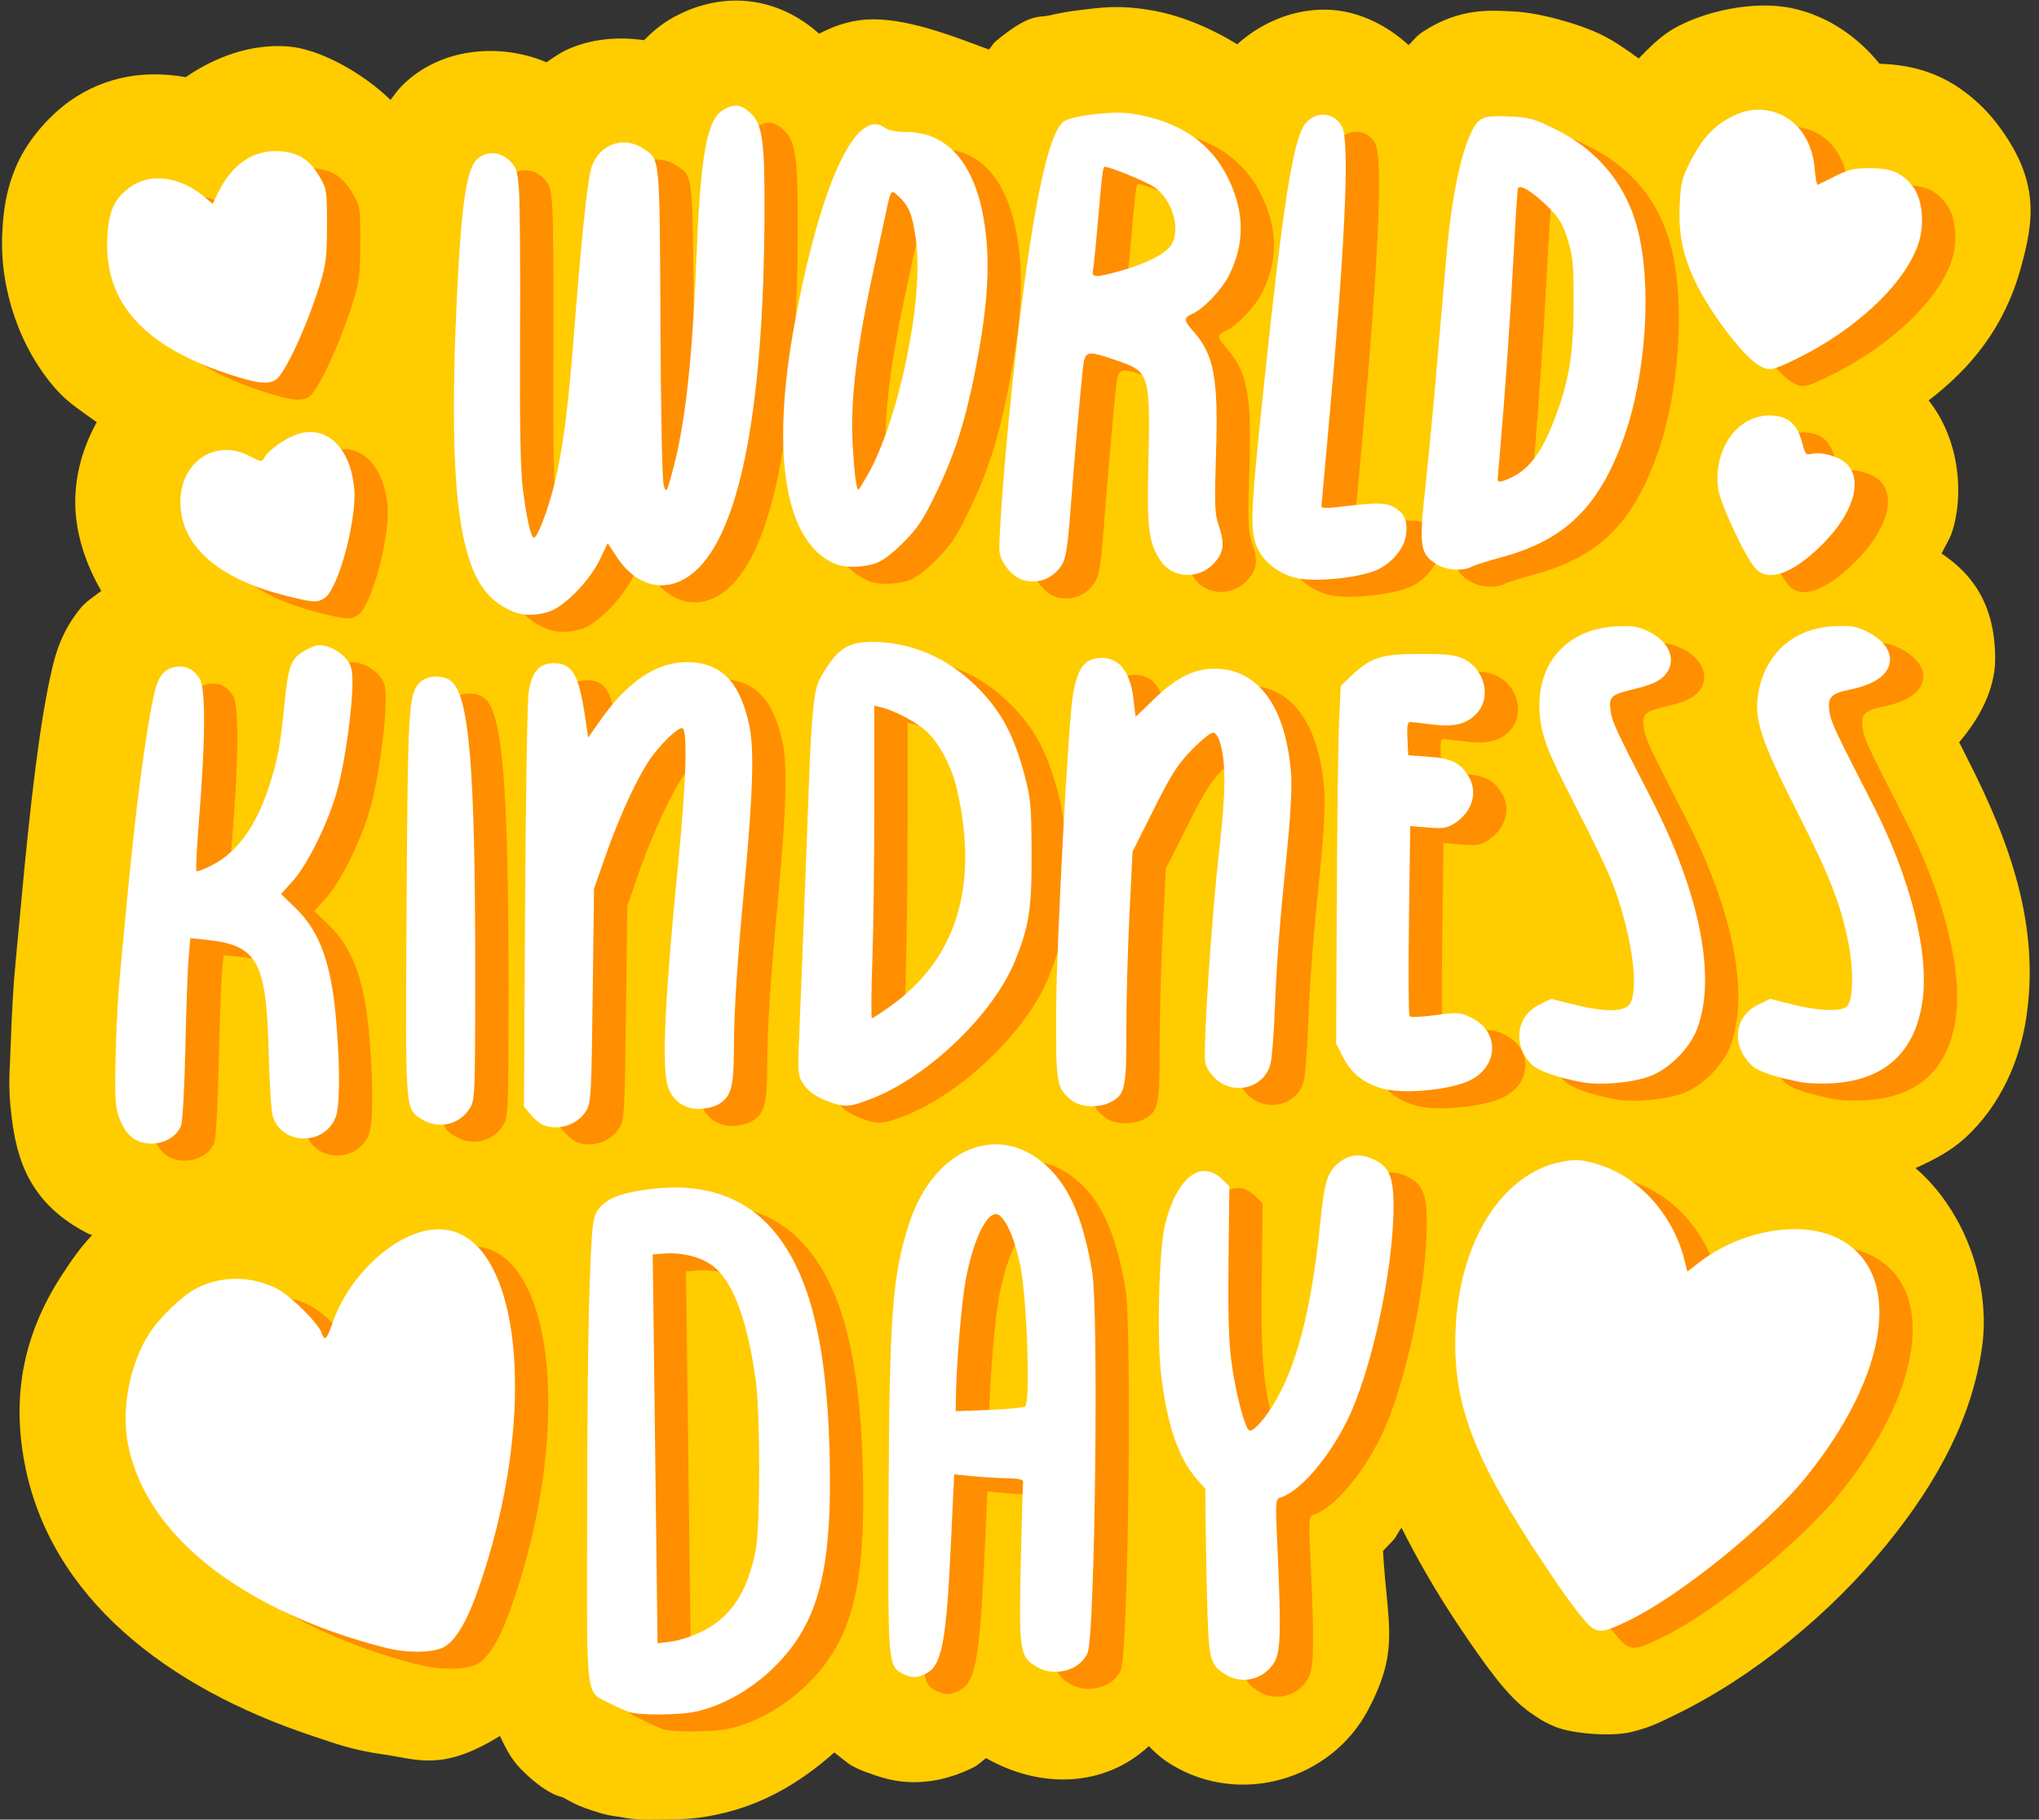 <?xml version="1.0" encoding="UTF-8"?><svg xmlns="http://www.w3.org/2000/svg" xmlns:xlink="http://www.w3.org/1999/xlink" height="439.7" preserveAspectRatio="xMidYMid meet" version="1.0" viewBox="10.6 36.2 492.6 439.7" width="492.6" zoomAndPan="magnify"><rect x="10.6" y="36.2" width="492.6" height="439.7" fill="#333333" stroke="none"/><g><g><g id="change1_1"><path d="M202.284,32.663c-7.831,0.04-14.117,2.973-17.686,5.08c-2.822,1.667-4.96,3.621-6.955,5.612 c-6.848-1.004-13.945-0.418-20.203,2.303c-2.201,0.957-4.158,2.299-6.097,3.654c-12.457-5.301-28.628-4.006-38.86,6.223h-0.006 c-1.42,1.421-2.136,2.615-3.197,3.92c-7.427-7.238-19.085-13.805-27.748-14.432h-0.008c-9.847-0.71-19.43,2.779-27.467,8.297 c-10.315-1.847-21.34-0.549-31.19,6.408c-4.978,3.516-11.054,9.856-14.261,17.058c-3.208,7.203-3.803,13.607-4.023,19.141 c-0.585,14.633,4.708,30.645,14.771,41.841c3.161,3.517,7.042,5.909,10.727,8.608c-3.656,6.545-5.752,13.904-5.802,21.244 c-0.058,8.541,2.777,16.944,7.019,24.258c-1.998,1.538-4.21,2.937-5.662,4.738c-4.741,5.881-6.475,11.444-7.543,15.982 c-3.34,14.195-5.91,36.238-8.475,64.207c-0.43,4.689-1.085,11.667-1.439,15.324c-0.633,6.539-1.047,14.505-1.285,21.925 c-0.238,7.422-0.858,10.996,0.237,19.754c1.421,11.373,4.777,23.386,20.81,31.499c0.294,0.148,0.605,0.131,0.9,0.273 c-2.969,3.149-5.43,6.543-8.474,11.287c-10.003,15.59-13.198,31.895-9.773,50.117c6.844,36.419,38.511,60.644,77.398,73.61 c6.515,2.173,10.817,3.844,19.236,5.051h0.015c0.324,0.048,0.649,0.089,0.975,0.125c8.7,1.402,15.471,4.286,30.568-5.086 c1.431,3.018,2.898,6.11,5.604,8.873c6.946,7.094,11.211,7.617,11.184,7.603v-0.008c3.078,1.564,3.454,2.24,9.986,4.237 c0.034,0.011,0.019,0.012,0.053,0.023c1.702,0.517,3.45,0.874,5.219,1.062c5.248,1.04,7.842,0.776,11.346,0.755 c4.638-0.031,8.395,0.044,14.822-1.278c12.633-2.598,22.844-8.733,31.957-16.816c1.923,1.556,4.004,3.194,4.687,3.565 c1.619,0.88,3.319,1.599,5.078,2.148c3.229,1.216,6.963,2.269,11.487,2.303c7.179,0.055,13.121-2.372,16.527-4.133 c1.056-0.545,2.082-1.606,3.153-2.355c14.817,8.45,32.041,7.799,43.871-3.247c1.785,1.938,3.833,3.617,6.082,4.99 c0.001,0,0.008-0.001,0.009,0c18.607,11.342,43.062,4.071,53.01-14.712c8.725-16.477,5.142-23.043,4.032-42.888 c0.865-0.997,1.919-1.942,2.788-2.945c0.854-0.986,1.39-2.304,2.202-3.33c4.237,8.392,9.149,17.053,15.419,26.433 c3.791,5.672,6.857,10.062,9.826,13.85c1.484,1.893,2.903,3.629,4.871,5.625c1.239,1.255,2.92,2.834,5.521,4.576l0.015,0.016 c1.841,1.31,3.831,2.395,5.928,3.232c4.487,1.792,15.072,2.713,20.581,1.314c5.508-1.399,7.921-2.81,11.116-4.34 c21.486-10.284,42.509-27.709,57.58-46.24c13.764-16.922,23.066-34.348,25.704-53.392c2.232-16.12-4.026-35.995-17.961-48.08 c4.712-2.108,9.373-4.48,13.348-8.105c9.545-8.702,14.742-20.846,16.49-32.305c3.741-24.529-4.057-47.01-16.07-70.453 c-1.138-2.222-1.087-2.18-2.008-3.984c5.181-6.013,9.715-14.016,9.715-22.465c0-15.41-6.81-23.299-14.453-28.427 c0.973-2.079,2.227-3.849,2.958-6.199c2.92-9.378,2.173-24.183-6.437-35.086c11.176-8.593,20.255-19.352,24.767-35.471 c3.7-13.214,5.28-23.918-6.422-39.264v-0.008c-3.243-4.252-8.971-9.73-15.901-12.755c-5.943-2.594-11.205-3.142-15.694-3.307 c-5.882-7.231-13.868-12.888-23.577-14.971h-0.008c-10.357-2.22-24.006,0.875-32.109,5.625c-3.543,2.076-6.384,5.035-9.243,7.927 c-3.19-2.323-6.416-4.607-9.943-6.349c-6.425-3.175-17.357-6.058-23.785-6.332H412.1c-5.739-0.244-14.242-1.218-24.433,5.461 c-1.995,1.307-2.522,2.384-3.891,3.604c-5.776-5.323-13.168-8.967-20.757-9.479c-9.272-0.625-18.569,3.048-25.424,9.264 c-7.449-4.527-15.562-7.946-23.791-9.271c-8.284-1.334-12.77-0.642-18.277,0.008c-2.755,0.325-5.411,0.733-8.432,1.461 c-3.022,0.728-5.143-0.822-14.438,6.849c-1.124,0.927-1.168,1.519-2.06,2.377c-10.368-3.926-22.954-8.781-33.196-8.082 c-4.984,0.396-9.01,1.961-12.535,3.816c-3.568-3.17-9.992-7.813-19.135-8.769C204.553,32.712,203.403,32.658,202.284,32.663 L202.284,32.663z" fill="#FC0" transform="matrix(.896 0 0 .896 7.023 7.07)"/></g><g id="change2_1"><path d="M182.846,498.882c-0.99-0.302-3.449-1.389-5.466-2.413c-6.627-3.365-6.184,0.193-6.106-48.986 c0.067-42.274,0.391-62.361,1.222-75.895c0.346-5.654,0.677-7.002,2.138-8.738c2.311-2.747,5.815-4.037,13.747-5.064 c13.308-1.724,24.261,1.648,31.906,9.821c10.355,11.068,15.448,29.803,16.321,60.022c0.939,32.563-2.713,47.048-14.899,59.089 c-6.108,6.036-14.142,10.552-21.445,12.054c-4.291,0.882-14.681,0.948-17.419,0.108V498.882z M202.054,477.199 c7.992-3.877,12.535-10.754,14.707-22.269c1.207-6.395,1.215-36.556,0-45.346c-2.143-15.668-5.771-25.876-10.819-30.436 c-3.122-2.821-8.517-4.365-13.894-3.978l-3.096,0.226l0.053,3.958c0.045,2.178,0.324,25.776,0.655,52.442l0.602,48.482 l3.664-0.459c2.015-0.252,5.667-1.431,8.115-2.618L202.054,477.199z M343.576,488.791c-4.251-2.591-4.636-3.87-5.042-16.742 c-0.203-6.446-0.419-16.605-0.473-22.575l-0.103-10.856l-2.341-2.666c-4.888-5.569-7.896-14.35-9.558-27.89 c-1.201-9.774-0.596-34.005,1.011-40.585c3.131-12.815,9.757-18.009,15.567-12.201l1.799,1.799l-0.225,19.957 c-0.167,14.818,0.049,21.996,0.854,27.875c1.062,7.793,3.522,17.223,4.68,17.939c0.879,0.543,3.512-2.16,6.205-6.371 c6.466-10.107,10.612-25.93,13.001-49.613c1.125-11.15,1.935-13.762,5.016-16.186c2.884-2.268,5.603-2.559,9.174-0.979 c4.338,1.918,5.561,4.699,5.561,12.634c0,17.333-5.983,44.871-12.637,58.161c-5.042,10.073-12.627,18.826-17.71,20.44 c-1.538,0.487-1.542,0.552-0.923,14.261c0.951,21.053,0.819,27.034-0.655,29.819C354.226,489.833,348.141,491.575,343.576,488.791 L343.576,488.791z M256.142,488.377c-3.697-2.008-3.785-3.128-3.596-46.045c0.225-50.989,0.991-61.292,5.613-75.409 c6.782-20.715,24.971-27.669,37.93-14.501c5.62,5.71,9.019,13.986,11.36,27.65c1.789,10.444,0.758,97.88-1.212,102.733 c-1.948,4.8-9.01,6.726-13.848,3.776c-4.481-2.733-4.71-4.254-4.193-27.877c0.251-11.582,0.541-21.461,0.639-21.954 c0.125-0.63-1.148-0.92-4.302-0.98c-2.463-0.045-6.688-0.302-9.386-0.569l-4.906-0.483l-0.874,18.563 c-1.258,26.735-2.439,32.953-6.679,35.145C260.168,489.729,258.611,489.718,256.142,488.377L256.142,488.377z M289.362,416.426 c1.483-0.916,0.492-29.668-1.316-38.198c-1.417-6.676-3.431-11.546-5.479-13.247c-2.818-2.337-6.832,5.051-9.125,16.791 c-1.216,6.229-2.669,23.684-2.757,33.125l-0.045,2.797l8.88-0.342c4.883-0.189,9.304-0.605,9.823-0.926H289.362z M120.226,482.168 c-2.573-0.369-9.005-2.111-14.293-3.876c-33.174-11.061-54.358-29.874-58.508-51.956c-1.771-9.424,0.584-21.487,5.774-29.574 c2.831-4.412,8.969-10.294,12.76-12.228c6.758-3.447,14.752-3.396,21.732,0.138c3.612,1.832,11.202,9.369,12.016,11.934 c0.744,2.342,1.416,1.723,2.913-2.683c4.345-12.783,16.639-24.218,27.122-25.225c23.599-2.267,29.612,48.948,11.583,98.648 c-2.635,7.262-5.478,11.967-8.308,13.747c-2.287,1.438-7.291,1.858-12.79,1.072V482.168z M442.95,476.524 c-1.801-0.72-5.942-6.001-13.11-16.726c-19.91-29.786-25.435-44.506-24.366-64.916c1.221-23.323,12.643-41.234,28.317-44.404 c3.856-0.78,5.032-0.73,9.198,0.4c11.421,3.092,21.057,13.498,24.182,26.113l0.752,3.038l3.397-2.608 c11.212-8.609,27.457-11.345,37.343-6.29c17.633,9.018,13.815,36.585-8.941,64.565c-10.673,13.122-34.03,31.951-47.831,38.557 c-5.628,2.695-7.005,3.045-8.941,2.271V476.524z M49.709,344.598c-2.762-1.398-4.914-5.217-5.476-9.716 c-0.559-4.471,0.086-24.595,1.135-35.43c0.364-3.76,1.018-10.724,1.454-15.474c2.509-27.369,5.495-50.327,7.841-60.298 c0.966-4.106,2.619-6.156,5.38-6.674c2.891-0.542,4.994,0.423,6.739,3.087c1.636,2.5,1.613,15.993-0.062,36.839 c-0.651,8.087-1.005,14.88-0.787,15.098c0.216,0.216,2.172-0.534,4.343-1.671c6.756-3.538,11.799-10.565,15.278-21.292 c2.261-6.968,2.974-10.79,4.088-21.89c1.125-11.21,1.801-12.802,6.41-15.091c2.317-1.152,3.134-1.23,5.479-0.527 c1.516,0.454,3.589,1.816,4.608,3.027c1.554,1.847,1.853,2.92,1.853,6.667c0,6.924-1.959,20.983-3.976,28.534 c-2.331,8.727-7.971,20.341-12.088,24.887l-3.199,3.534l3.788,3.641c6.74,6.475,9.848,15.147,11.142,31.082 c1.038,12.779,0.937,22.791-0.256,25.652c-3.195,7.647-14.491,7.335-16.903-0.466c-0.396-1.274-0.877-8.794-1.073-16.712 c-0.629-25.284-2.913-29.408-17.105-30.88l-4.042-0.419l-0.461,5.214c-0.252,2.867-0.644,13.797-0.869,24.288 c-0.225,10.594-0.747,19.962-1.17,21.072c-1.601,4.199-7.638,6.16-12.067,3.919L49.709,344.598z M159.395,340.502 c-0.824-0.333-2.321-1.583-3.326-2.779l-1.828-2.172l0.302-53.498c0.166-29.425,0.595-55.604,0.954-58.178 c0.766-5.488,2.846-7.917,6.78-7.917c4.957,0,6.732,2.989,8.406,14.163l0.882,5.885l3.383-4.806 c7.194-10.217,14.976-15.466,23.016-15.526c9.276-0.067,14.488,5.144,17.034,17.037c1.341,6.262,1.004,18.176-1.174,41.549 c-2.148,23.045-2.944,35.291-2.97,45.693c-0.045,10.402-0.737,12.938-4.195,14.98c-1.143,0.676-3.542,1.229-5.331,1.229 c-4.032,0-7.302-2.477-8.376-6.344c-1.581-5.69-0.715-23.631,2.905-60.236c2.053-20.757,2.532-34.73,1.234-36.024 c-0.724-0.723-4.876,2.98-8.11,7.233c-3.572,4.698-8.772,15.748-12.703,26.992l-3.146,8.997l-0.359,28.791 c-0.338,26.943-0.45,28.94-1.768,31.119C168.722,340.458,163.515,342.169,159.395,340.502L159.395,340.502z M126.84,339.021 c-4.716-2.875-4.59-1.154-4.245-57.842c0.324-53.563,0.514-56.764,3.518-59.96c1.84-1.96,5.914-2.245,8.29-0.582 c5.041,3.53,6.696,22.849,6.692,78.095c0,33.356-0.062,35.012-1.407,37.214C136.984,340.382,131.303,341.742,126.84,339.021 L126.84,339.021z M235.417,333.8c-2.662-1.082-4.491-2.412-5.66-4.117c-1.685-2.457-1.718-2.78-1.305-12.956 c0.775-19.121,1.873-47.643,2.607-67.724c0.727-19.895,1.377-26.047,3.067-29.023c4.421-7.792,7.283-9.786,14.012-9.769 c10.554,0.045,20.314,4.239,28.3,12.213c6.414,6.404,9.833,12.721,12.718,23.498c1.734,6.477,1.907,8.344,1.96,21.141 c0.063,15.103-0.646,19.737-4.451,29.139c-5.801,14.327-23.19,31.091-38.531,37.144 C241.881,335.813,240.493,335.862,235.417,333.8z M253.002,308.494c17.915-12.785,23.962-32.458,17.989-58.526 c-1.356-5.918-4.581-12.138-8.006-15.437c-2.634-2.538-8.621-5.745-12.479-6.683l-1.799-0.436v26.844 c0,14.765-0.243,33.727-0.537,42.139c-0.297,8.413-0.337,15.296-0.09,15.296c0.243,0,2.46-1.438,4.923-3.196H253.002z M302.052,333.938c-4.231-3.329-4.41-4.337-4.313-24.408c0.086-18.173,3.297-78.27,4.557-85.295c1.313-7.33,3.276-9.73,7.93-9.7 c4.683,0.045,7.633,4.058,8.41,11.482c0.246,2.385,0.499,4.336,0.558,4.336c0.057,0,2.276-2.119,4.931-4.709 c5.891-5.749,10.837-8.236,16.352-8.223c11.779,0.045,19.267,10.353,20.595,28.408c0.269,3.66-0.122,11.133-1.069,20.513 c-2.071,20.471-2.815,30.18-3.336,43.548c-0.248,6.334-0.758,12.706-1.135,14.162c-1.644,6.339-9.586,8.581-14.648,4.136 c-1.501-1.317-2.69-3.138-2.94-4.498c-0.649-3.547,1.618-38.38,3.678-56.506c1.877-16.511,1.953-24.167,0.297-29.812 c-0.48-1.638-1.236-2.699-1.923-2.699c-0.622,0-3.174,2.084-5.672,4.632c-3.794,3.869-5.484,6.512-10.267,16.058l-5.726,11.426 l-0.849,17.232c-0.467,9.477-0.837,23.499-0.822,31.161c0.044,15.363-0.374,17.173-4.231,19.169 c-3.099,1.602-8.07,1.405-10.378-0.41L302.052,333.938z M385.824,330.707c-5.077-1.383-8.535-4.143-10.796-8.619l-1.8-3.562 l0.176-38.508c0.099-21.179,0.374-42.881,0.619-48.225l0.446-9.717l2.936-2.8c5.117-4.88,8.17-5.841,18.498-5.816 c7.332,0,9.512,0.274,11.782,1.382c5.649,2.761,7.456,10.38,3.472,14.644c-2.732,2.925-6.141,3.761-12.165,2.984 c-2.688-0.346-5.307-0.641-5.821-0.654c-0.691,0-0.879,1.149-0.72,4.475l0.216,4.499l5.474,0.387 c6.106,0.432,8.555,1.625,10.752,5.228c2.656,4.357,1.06,9.721-3.804,12.791c-1.977,1.247-3.098,1.417-7.119,1.076l-4.772-0.405 l-0.333,25.37c-0.184,13.953-0.112,25.625,0.157,25.937c0.27,0.315,3.409,0.18,6.978-0.297c6.121-0.816,6.666-0.776,9.667,0.676 c7.545,3.652,7.473,12.879-0.13,16.801c-5.175,2.671-17.903,3.931-23.712,2.348L385.824,330.707z M439.685,328.989 c-6.174-1.119-11.737-3.013-13.466-4.585c-5.511-5.015-4.599-13.258,1.812-16.362l3.205-1.552l6.059,1.52 c8.264,2.072,13.58,2.044,15.068-0.081c2.411-3.444,0.981-16.128-3.253-28.862c-1.955-5.879-3.858-9.926-14.52-30.869 c-5.103-10.024-6.593-14.815-6.558-21.085c0.066-12.052,8.094-20.333,20.425-21.074c4.563-0.275,5.956-0.068,8.899,1.315 c6.059,2.848,7.98,8.376,4.22,12.136c-1.396,1.395-3.582,2.368-7.377,3.282c-6.884,1.657-7.434,2.108-7.008,5.752 c0.364,3.099,1.034,4.558,11.095,24.141c13.007,25.315,17.504,47.923,12.302,61.831c-2.018,5.392-7.564,10.94-12.896,12.898 c-4.699,1.727-13.143,2.473-18.007,1.592V328.989z M498.83,328.989c-6.928-1.281-11.76-2.891-13.469-4.486 c-5.706-5.33-4.89-13.284,1.691-16.471l3.205-1.551l6.06,1.519c7.397,1.855,13.45,2.004,14.811,0.365 c1.485-1.791,1.646-9.392,0.346-16.334c-1.992-10.636-5.059-18.543-14.017-36.153c-9.39-18.459-11.478-24.642-10.516-31.138 c1.649-11.137,9.441-18.235,20.591-18.755c4.756-0.221,5.94,0,9.16,1.619c3.543,1.795,5.892,4.663,5.892,7.195 c0,3.984-3.732,6.819-10.922,8.304c-4.99,1.03-5.941,2.042-5.437,5.794c0.386,2.882,1.311,4.867,11.773,25.281 c10.162,19.829,15.256,40.264,13.276,53.254c-2.062,13.513-10.146,20.883-23.914,21.802c-2.909,0.193-6.747,0.086-8.528-0.248 L498.83,328.989z M150.123,201.513c-6.208-3.097-9.543-8.184-11.895-18.139c-2.909-12.321-3.589-32.525-2.161-64.235 c1.173-26.073,2.573-36.115,5.432-38.974c2.448-2.447,6.299-2.303,8.937,0.333c1.803,1.802,2.078,2.706,2.477,8.097 c0.247,3.338,0.373,21.13,0.279,39.539c-0.117,23.206,0.103,35.651,0.721,40.584c1.007,8.051,2.212,13.4,3.018,13.4 c0.923,0,3.661-7.101,5.391-13.977c2.37-9.422,3.791-20.235,5.426-41.274c1.779-22.883,3.376-38.729,4.372-43.371 c1.521-7.093,8.593-10.166,14.399-6.258c4.445,2.992,4.319,1.675,4.526,47.131c0.113,25.14,0.472,42.407,0.906,43.714 c0.685,2.061,0.79,1.89,2.315-3.761c3.525-13.06,5.334-29.46,6.573-59.58c1.081-26.282,2.804-35.436,7.153-38.006 c2.908-1.717,4.728-1.527,7.242,0.757c3.345,3.038,3.974,7.646,3.863,28.251c-0.274,50.503-6.291,82.745-17.615,94.372 c-7.176,7.37-16.245,6.235-22.189-2.775l-2.474-3.751l-2.146,4.482c-2.765,5.776-9.736,12.842-13.862,14.051 c-4.168,1.222-7.378,1.038-10.686-0.612L150.123,201.513z M89.291,197.56c-17.919-4.629-27.769-13.578-27.691-25.158 c0.072-10.809,9.415-17.053,18.519-12.378c3.337,1.713,3.463,1.725,4.177,0.391c1.092-2.039,6.25-5.547,9.409-6.398 c7.658-2.062,13.772,4.059,14.768,14.785c0.768,8.268-4.226,26.938-7.891,29.505C98.55,199.731,97.399,199.655,89.291,197.56z M288.894,193.548c-2.841-0.8-5.796-4.226-6.394-7.411c-0.491-2.616,1.699-30.284,4.05-51.164 c4.554-40.458,8.792-61.456,13.123-65.032c2.007-1.656,13.513-3.014,18.598-2.195c13.011,2.095,21.582,8.067,26.267,18.299 c4.023,8.788,3.948,17.11-0.23,25.367c-1.995,3.942-6.777,8.931-9.949,10.375c-2.322,1.058-2.266,1.665,0.432,4.738 c5.547,6.318,6.7,12.573,6.052,32.86c-0.432,13.565-0.341,16.368,0.634,19.133c1.787,5.077,1.508,7.56-1.179,10.492 c-4.014,4.38-10.969,4.144-14.266-0.485c-3.101-4.354-3.795-8.759-3.507-22.242c0.632-29.634,0.879-28.809-9.691-32.39 c-6.866-2.326-7.359-2.157-7.903,2.698c-0.68,6.084-2.371,25.479-3.385,38.868c-0.667,8.796-1.206,12.222-2.177,13.817 c-2.294,3.773-6.36,5.43-10.475,4.271H288.894z M315.184,110.121c6.746-1.869,11.987-4.533,13.518-6.87 c2.779-4.241,0.373-12.461-4.613-15.757c-2.318-1.532-11.823-5.425-13.247-5.425c-0.517,0-0.733,1.797-2.035,16.915 c-0.446,5.147-0.955,10.086-1.136,10.976c-0.419,2.058,0.589,2.078,7.513,0.158V110.121z M362.432,192.962 c-5.509-1.341-9.797-5.181-11.125-9.966c-1.236-4.446-0.891-10.296,2.493-42.418c5.09-48.311,7.825-65.691,11.014-69.98 c2.741-3.688,7.975-3.334,10.003,0.674c2.176,4.303,0.816,32.988-4.077,86.013c-0.804,8.71-1.463,16.12-1.466,16.467 c0,0.346,1.697,0.423,3.774,0.171c10.796-1.32,13.211-1.345,15.501-0.162c3.024,1.563,3.991,3.588,3.556,7.444 c-0.39,3.474-3.361,7.27-7.302,9.332C380.378,192.855,367.653,194.234,362.432,192.962L362.432,192.962z M486.36,190.466 c-2.831-3.056-9.697-17.75-10.161-21.75c-1.306-11.261,6-20.552,15.337-19.5c3.977,0.45,6.193,2.679,7.392,7.443 c0.732,2.905,0.999,3.207,2.498,2.831c2.593-0.651,7.515,0.742,9.446,2.673c4.557,4.558,1.734,13.63-6.878,22.088 C496.253,191.857,489.768,194.142,486.36,190.466L486.36,190.466z M400.357,189.298c-4.505-2.746-4.825-4.866-3.107-20.482 c0.829-7.529,2.318-23.244,3.31-34.923c0.991-11.679,2.145-24.959,2.564-29.511c1.707-18.543,5.339-32.595,9.054-35.029 c1.277-0.836,3.168-1.046,7.699-0.854c5.387,0.23,6.671,0.582,12.429,3.427c11.52,5.693,19.097,14.891,22.214,26.972 c3.908,15.141,2.311,39.343-3.71,56.214c-6.691,18.748-15.895,27.706-33.237,32.347c-3.497,0.936-7.029,2.06-7.849,2.5 C407.394,191.205,402.973,190.894,400.357,189.298L400.357,189.298z M421.044,165.589c4.373-2.231,7.661-6.718,10.785-14.722 c4.174-10.691,5.409-17.979,5.436-32.089c0-10.382-0.184-12.531-1.612-17.075c-1.312-4.175-2.317-5.876-5.108-8.637 c-4.302-4.258-7.898-6.468-8.306-5.102c-0.153,0.52-0.655,8.232-1.113,17.139c-0.83,16.156-2.328,37.905-3.644,52.904 c-0.383,4.354-0.698,8.16-0.701,8.457C416.78,167.358,418.12,167.081,421.044,165.589z M238.374,189.267 c-13.636-5.462-17.738-29.128-11.204-64.647c6.985-37.972,16.648-58.916,24.458-53.009c0.861,0.652,3.07,1.066,5.755,1.08 c10.895,0.058,18.174,8.221,20.803,23.33c1.971,11.325,1.249,23.517-2.496,42.192c-2.634,13.135-5.486,21.874-10.57,32.377 c-3.295,6.807-4.84,9.096-8.766,12.989c-3.271,3.243-5.697,4.999-7.73,5.593c-3.47,1.014-7.854,1.055-10.248,0.094V189.267z M246.796,165.384c8.595-15.073,15.345-47.816,13.128-63.67c-0.95-6.787-1.846-9.033-4.653-11.654 c-2.134-1.993-2.059-2.105-3.631,5.326c-0.587,2.771-1.918,8.926-2.958,13.676c-4.741,21.647-6.481,35.963-5.817,47.865 c0.427,7.653,1.008,12.236,1.553,12.236C244.54,169.163,245.611,167.462,246.796,165.384L246.796,165.384z M74.519,137.961 c-22.754-7.472-33.323-19.23-32.64-36.314c0.302-7.551,1.848-11.024,6.314-14.179c5.439-3.842,13.419-2.722,19.988,2.805 l2.131,1.793l1.516-3.119c3.701-7.618,9.642-11.569,16.634-11.064c5.063,0.365,7.943,2.231,10.706,6.932 c1.902,3.236,1.981,3.764,1.962,13.089c0,8.402-0.274,10.545-1.901,15.835c-3.542,11.521-9.628,24.581-12.061,25.883 C84.912,140.831,82.162,140.469,74.519,137.961z M486.908,135.423c-3.931-2.397-12.263-13.279-16.34-21.341 c-3.65-7.217-5.039-13.424-4.729-21.131c0.246-6.133,0.576-7.628,2.57-11.657c2.941-5.939,5.968-9.549,9.981-11.901 c4.319-2.532,7.805-3.228,11.833-2.364c6.734,1.444,11.39,7.472,12.042,15.586c0.202,2.5,0.566,4.454,0.812,4.34 c0.248-0.112,2.388-1.178,4.758-2.366c3.579-1.793,5.165-2.156,9.349-2.141c5.885,0.045,8.691,1.251,11.618,5.089 c2.381,3.122,3.097,9.326,1.667,14.435c-3.034,10.833-16.687,23.95-33.282,31.976 C490.515,137.176,489.922,137.261,486.908,135.423L486.908,135.423z" fill="#FF8E00" transform="matrix(.896 0 0 .896 7.023 7.07)"/></g><g id="change3_1"><path d="M173.873,494.296c-0.99-0.301-3.45-1.388-5.466-2.413c-6.627-3.364-6.184,0.194-6.106-48.986 c0.067-42.274,0.391-62.36,1.222-75.894c0.346-5.655,0.677-7.003,2.138-8.739c2.311-2.746,5.815-4.037,13.747-5.064 c13.308-1.724,24.261,1.648,31.906,9.821c10.355,11.068,15.448,29.803,16.321,60.023c0.939,32.562-2.713,47.047-14.899,59.088 c-6.108,6.036-14.142,10.553-21.445,12.054c-4.291,0.882-14.681,0.949-17.419,0.108V494.296z M193.081,472.612 c7.992-3.876,12.535-10.754,14.707-22.269c1.207-6.395,1.215-36.555,0-45.346c-2.143-15.668-5.771-25.875-10.819-30.436 c-3.122-2.82-8.517-4.365-13.894-3.977l-3.097,0.225l0.054,3.96c0.045,2.177,0.324,25.775,0.655,52.44l0.602,48.483l3.663-0.46 c2.015-0.252,5.667-1.431,8.116-2.618L193.081,472.612z M334.604,484.205c-4.251-2.592-4.636-3.87-5.044-16.743 c-0.202-6.446-0.418-16.605-0.472-22.575l-0.104-10.856l-2.341-2.666c-4.888-5.569-7.896-14.35-9.559-27.89 c-1.2-9.773-0.595-34.004,1.012-40.584c3.132-12.816,9.758-18.009,15.568-12.201l1.799,1.798l-0.226,19.957 c-0.167,14.818,0.049,21.996,0.854,27.875c1.063,7.794,3.523,17.223,4.681,17.939c0.878,0.543,3.511-2.16,6.205-6.371 c6.464-10.106,10.612-25.929,13.001-49.613c1.125-11.15,1.935-13.762,5.015-16.185c2.884-2.269,5.604-2.56,9.174-0.98 c4.338,1.919,5.563,4.7,5.563,12.635c0,17.332-5.983,44.871-12.637,58.16c-5.044,10.073-12.628,18.827-17.711,20.44 c-1.536,0.487-1.541,0.552-0.921,14.263c0.95,21.052,0.819,27.034-0.655,29.819c-2.554,4.821-8.638,6.563-13.204,3.779H334.604z M247.169,483.791c-3.697-2.008-3.785-3.128-3.596-46.045c0.225-50.99,0.991-61.292,5.613-75.411 c6.782-20.715,24.971-27.669,37.931-14.501c5.619,5.71,9.018,13.986,11.359,27.65c1.789,10.445,0.759,97.88-1.21,102.733 c-1.948,4.8-9.012,6.726-13.849,3.776c-4.482-2.732-4.71-4.254-4.193-27.877c0.252-11.582,0.541-21.461,0.639-21.953 c0.125-0.631-1.148-0.921-4.301-0.981c-2.464-0.044-6.688-0.301-9.386-0.568l-4.906-0.483l-0.873,18.562 c-1.258,26.736-2.439,32.953-6.679,35.146C251.195,485.143,249.638,485.131,247.169,483.791L247.169,483.791z M280.389,411.841 c1.483-0.917,0.493-29.669-1.316-38.199c-1.416-6.676-3.43-11.546-5.479-13.246c-2.817-2.337-6.832,5.051-9.124,16.79 c-1.216,6.229-2.669,23.685-2.757,33.126l-0.045,2.796l8.88-0.341c4.884-0.19,9.305-0.605,9.824-0.926H280.389z M111.252,477.582 c-2.574-0.369-9.005-2.111-14.293-3.875c-33.174-11.062-54.358-29.874-58.508-51.957c-1.771-9.424,0.584-21.486,5.774-29.574 c2.831-4.412,8.969-10.293,12.76-12.227c6.758-3.448,14.752-3.397,21.732,0.138c3.612,1.831,11.202,9.368,12.016,11.933 c0.744,2.342,1.416,1.723,2.913-2.683c4.345-12.783,16.639-24.218,27.122-25.224c23.599-2.268,29.612,48.947,11.583,98.647 c-2.635,7.263-5.478,11.967-8.308,13.747c-2.287,1.439-7.292,1.858-12.79,1.073V477.582z M433.978,471.937 c-1.803-0.72-5.942-6.001-13.111-16.725c-19.909-29.786-25.435-44.506-24.366-64.916c1.222-23.324,12.644-41.235,28.318-44.404 c3.856-0.781,5.032-0.73,9.198,0.399c11.42,3.093,21.057,13.498,24.18,26.113l0.752,3.038l3.397-2.608 c11.213-8.609,27.457-11.345,37.343-6.29c17.633,9.018,13.815,36.586-8.941,64.565c-10.672,13.122-34.03,31.951-47.831,38.559 c-5.627,2.694-7.004,3.044-8.94,2.27V471.937z M40.736,340.011c-2.762-1.398-4.914-5.217-5.476-9.716 c-0.559-4.471,0.086-24.595,1.135-35.429c0.365-3.761,1.019-10.725,1.454-15.475c2.509-27.369,5.494-50.326,7.841-60.298 c0.966-4.105,2.619-6.156,5.38-6.674c2.891-0.543,4.994,0.423,6.739,3.087c1.636,2.5,1.613,15.993-0.062,36.839 c-0.651,8.086-1.005,14.88-0.787,15.098c0.216,0.216,2.173-0.534,4.343-1.67c6.756-3.538,11.799-10.565,15.278-21.292 c2.261-6.969,2.974-10.79,4.088-21.891c1.125-11.21,1.801-12.802,6.41-15.091c2.317-1.151,3.134-1.23,5.479-0.527 c1.516,0.454,3.589,1.816,4.608,3.027c1.554,1.847,1.853,2.92,1.853,6.667c0,6.923-1.96,20.983-3.976,28.534 c-2.331,8.727-7.971,20.34-12.088,24.887l-3.199,3.534l3.788,3.64c6.74,6.475,9.848,15.147,11.142,31.082 c1.038,12.779,0.937,22.792-0.257,25.652c-3.195,7.646-14.491,7.335-16.902-0.465c-0.396-1.275-0.877-8.795-1.074-16.713 c-0.629-25.284-2.913-29.408-17.104-30.88l-4.042-0.419l-0.461,5.215c-0.252,2.867-0.644,13.797-0.869,24.287 c-0.225,10.595-0.747,19.962-1.17,21.073c-1.601,4.198-7.638,6.159-12.067,3.918L40.736,340.011z M150.422,335.915 c-0.824-0.332-2.321-1.583-3.326-2.779l-1.828-2.172l0.302-53.498c0.166-29.424,0.594-55.604,0.954-58.177 c0.766-5.488,2.846-7.917,6.78-7.917c4.957,0,6.732,2.989,8.405,14.162l0.882,5.886l3.383-4.806 c7.194-10.217,14.976-15.467,23.016-15.526c9.276-0.067,14.488,5.145,17.033,17.037c1.341,6.262,1.005,18.176-1.173,41.549 c-2.148,23.045-2.944,35.291-2.97,45.693c-0.045,10.403-0.737,12.938-4.195,14.981c-1.143,0.675-3.542,1.228-5.331,1.228 c-4.033,0-7.302-2.477-8.377-6.344c-1.58-5.69-0.715-23.631,2.906-60.235c2.053-20.757,2.532-34.73,1.234-36.024 c-0.725-0.722-4.876,2.98-8.11,7.233c-3.572,4.698-8.772,15.748-12.704,26.991l-3.146,8.998l-0.36,28.792 c-0.337,26.943-0.45,28.939-1.768,31.118C159.749,335.872,154.542,337.583,150.422,335.915L150.422,335.915z M117.867,334.436 c-4.716-2.876-4.59-1.155-4.245-57.842c0.324-53.563,0.514-56.765,3.517-59.962c1.841-1.959,5.915-2.245,8.29-0.582 c5.041,3.53,6.696,22.85,6.692,78.096c0,33.355-0.062,35.012-1.407,37.213C128.011,335.795,122.33,337.156,117.867,334.436 L117.867,334.436z M226.443,329.213c-2.661-1.081-4.491-2.412-5.66-4.117c-1.685-2.457-1.718-2.779-1.305-12.956 c0.775-19.12,1.873-47.642,2.607-67.724c0.727-19.896,1.377-26.047,3.066-29.024c4.422-7.792,7.283-9.786,14.012-9.769 c10.554,0.045,20.314,4.239,28.3,12.213c6.414,6.404,9.832,12.722,12.717,23.498c1.734,6.477,1.908,8.344,1.961,21.14 c0.063,15.103-0.646,19.737-4.452,29.139c-5.801,14.328-23.19,31.092-38.531,37.144 C232.908,331.226,231.52,331.276,226.443,329.213z M244.028,303.907c17.916-12.785,23.962-32.457,17.99-58.526 c-1.356-5.919-4.582-12.138-8.006-15.438c-2.634-2.538-8.621-5.745-12.479-6.683l-1.799-0.437v26.845 c0,14.764-0.243,33.727-0.537,42.14c-0.297,8.413-0.337,15.295-0.09,15.295c0.243,0,2.46-1.438,4.923-3.195L244.028,303.907z M293.08,329.353c-4.232-3.329-4.41-4.338-4.314-24.409c0.086-18.172,3.298-78.27,4.557-85.294c1.314-7.33,3.276-9.73,7.931-9.701 c4.683,0.045,7.633,4.058,8.409,11.482c0.248,2.385,0.501,4.337,0.558,4.337s2.276-2.119,4.932-4.71 c5.891-5.748,10.837-8.235,16.351-8.223c11.781,0.045,19.267,10.353,20.595,28.408c0.27,3.661-0.121,11.134-1.069,20.514 c-2.071,20.471-2.815,30.18-3.335,43.547c-0.248,6.334-0.758,12.706-1.136,14.163c-1.644,6.338-9.585,8.58-14.647,4.135 c-1.501-1.317-2.691-3.138-2.94-4.497c-0.65-3.548,1.617-38.381,3.677-56.507c1.877-16.511,1.953-24.167,0.297-29.812 c-0.48-1.638-1.234-2.7-1.921-2.7c-0.622,0-3.176,2.084-5.673,4.632c-3.794,3.87-5.483,6.512-10.267,16.058l-5.726,11.427 l-0.848,17.232c-0.467,9.476-0.837,23.499-0.823,31.16c0.045,15.363-0.374,17.173-4.232,19.169 c-3.097,1.603-8.067,1.405-10.377-0.409L293.08,329.353z M376.851,326.122c-5.078-1.384-8.536-4.144-10.797-8.619l-1.799-3.563 l0.176-38.508c0.098-21.179,0.373-42.881,0.619-48.225l0.445-9.717l2.936-2.8c5.118-4.881,8.17-5.841,18.499-5.817 c7.331,0,9.512,0.275,11.781,1.382c5.65,2.761,7.456,10.38,3.473,14.644c-2.733,2.925-6.141,3.762-12.165,2.985 c-2.689-0.346-5.309-0.641-5.822-0.654c-0.691,0-0.878,1.149-0.72,4.475l0.216,4.498l5.474,0.387 c6.106,0.432,8.555,1.625,10.752,5.228c2.656,4.356,1.061,9.721-3.804,12.791c-1.977,1.247-3.097,1.416-7.118,1.076l-4.772-0.405 l-0.334,25.37c-0.184,13.952-0.112,25.624,0.158,25.936c0.269,0.315,3.409,0.181,6.977-0.297c6.122-0.816,6.667-0.776,9.668,0.676 c7.544,3.652,7.472,12.879-0.131,16.802c-5.175,2.669-17.903,3.93-23.71,2.348L376.851,326.122z M430.713,324.402 c-6.174-1.119-11.737-3.012-13.466-4.584c-5.512-5.015-4.6-13.258,1.811-16.362l3.205-1.553l6.06,1.52 c8.263,2.073,13.58,2.044,15.067-0.081c2.411-3.444,0.983-16.128-3.253-28.861c-1.954-5.879-3.858-9.926-14.52-30.869 c-5.102-10.025-6.593-14.815-6.558-21.085c0.068-12.052,8.094-20.334,20.425-21.074c4.564-0.274,5.956-0.067,8.899,1.315 c6.059,2.848,7.981,8.376,4.22,12.136c-1.395,1.396-3.581,2.369-7.377,3.282c-6.884,1.658-7.433,2.108-7.007,5.752 c0.364,3.099,1.034,4.559,11.096,24.141c13.006,25.315,17.504,47.922,12.301,61.83c-2.017,5.394-7.563,10.94-12.896,12.898 c-4.698,1.727-13.143,2.473-18.006,1.592V324.402z M489.856,324.402c-6.928-1.28-11.76-2.891-13.469-4.486 c-5.706-5.33-4.889-13.284,1.692-16.47l3.205-1.552l6.059,1.52c7.397,1.855,13.45,2.004,14.811,0.364 c1.485-1.791,1.647-9.392,0.347-16.333c-1.993-10.636-5.059-18.544-14.017-36.154c-9.39-18.459-11.478-24.641-10.517-31.137 c1.65-11.137,9.441-18.235,20.591-18.756c4.757-0.22,5.941,0,9.161,1.619c3.543,1.795,5.891,4.663,5.891,7.195 c0,3.984-3.731,6.819-10.921,8.304c-4.991,1.029-5.942,2.042-5.438,5.794c0.387,2.882,1.311,4.867,11.773,25.281 c10.162,19.829,15.257,40.264,13.276,53.253c-2.061,13.513-10.145,20.883-23.914,21.802c-2.908,0.193-6.746,0.086-8.528-0.248 L489.856,324.402z M141.15,196.926c-6.208-3.097-9.543-8.184-11.895-18.139c-2.909-12.321-3.589-32.525-2.161-64.236 c1.173-26.073,2.573-36.115,5.431-38.974c2.448-2.447,6.299-2.304,8.937,0.333c1.802,1.802,2.078,2.706,2.476,8.097 c0.248,3.337,0.373,21.13,0.279,39.538c-0.117,23.207,0.103,35.652,0.721,40.584c1.007,8.051,2.212,13.399,3.018,13.399 c0.923,0,3.661-7.101,5.391-13.977c2.37-9.422,3.791-20.235,5.426-41.275c1.779-22.883,3.376-38.728,4.372-43.371 c1.521-7.093,8.593-10.167,14.399-6.258c4.445,2.992,4.319,1.674,4.526,47.131c0.112,25.14,0.472,42.407,0.906,43.713 c0.685,2.062,0.79,1.89,2.315-3.761c3.525-13.06,5.334-29.46,6.573-59.58c1.081-26.282,2.804-35.437,7.153-38.006 c2.908-1.718,4.728-1.527,7.242,0.757c3.344,3.038,3.974,7.645,3.862,28.251c-0.274,50.503-6.292,82.744-17.615,94.372 c-7.177,7.37-16.245,6.235-22.189-2.775l-2.474-3.751l-2.146,4.482c-2.765,5.776-9.736,12.841-13.862,14.051 c-4.169,1.222-7.378,1.038-10.686-0.612L141.15,196.926z M80.318,192.974c-17.919-4.629-27.769-13.578-27.691-25.159 c0.073-10.808,9.416-17.052,18.52-12.378c3.336,1.713,3.462,1.725,4.177,0.391c1.091-2.04,6.25-5.547,9.409-6.398 c7.659-2.063,13.772,4.059,14.768,14.785c0.768,8.268-4.226,26.938-7.891,29.505C89.577,195.145,88.425,195.069,80.318,192.974z M279.92,188.961c-2.841-0.8-5.796-4.225-6.394-7.411c-0.491-2.616,1.7-30.284,4.05-51.163 c4.555-40.458,8.793-61.456,13.124-65.032c2.007-1.655,13.513-3.013,18.597-2.195c13.011,2.096,21.583,8.067,26.267,18.3 c4.024,8.788,3.949,17.109-0.229,25.367c-1.995,3.942-6.778,8.931-9.949,10.375c-2.323,1.058-2.266,1.664,0.432,4.738 c5.546,6.318,6.699,12.574,6.052,32.86c-0.432,13.565-0.342,16.369,0.632,19.133c1.787,5.077,1.508,7.56-1.178,10.492 c-4.015,4.38-10.97,4.144-14.266-0.485c-3.101-4.355-3.795-8.759-3.507-22.243c0.632-29.633,0.879-28.809-9.692-32.389 c-6.866-2.325-7.359-2.158-7.902,2.698c-0.682,6.084-2.371,25.479-3.386,38.868c-0.666,8.796-1.206,12.222-2.176,13.816 c-2.294,3.773-6.36,5.43-10.476,4.27H279.92z M306.212,105.535c6.745-1.869,11.987-4.533,13.518-6.87 c2.779-4.241,0.373-12.461-4.614-15.756c-2.317-1.532-11.822-5.425-13.246-5.425c-0.517,0-0.734,1.797-2.036,16.915 c-0.446,5.146-0.954,10.086-1.135,10.976c-0.419,2.057,0.589,2.078,7.513,0.158V105.535z M353.458,188.376 c-5.509-1.341-9.796-5.181-11.125-9.967c-1.234-4.446-0.891-10.296,2.494-42.418c5.089-48.311,7.825-65.691,11.014-69.979 c2.741-3.688,7.974-3.335,10.002,0.674c2.177,4.302,0.817,32.988-4.076,86.013c-0.804,8.709-1.463,16.12-1.466,16.467 c0,0.346,1.696,0.423,3.774,0.171c10.796-1.32,13.211-1.345,15.5-0.162c3.024,1.563,3.991,3.589,3.557,7.444 c-0.392,3.474-3.362,7.271-7.302,9.333C371.405,188.269,358.679,189.648,353.458,188.376L353.458,188.376z M477.388,185.88 c-2.832-3.056-9.697-17.75-10.161-21.75c-1.307-11.261,6-20.552,15.337-19.499c3.976,0.45,6.193,2.679,7.391,7.443 c0.732,2.904,0.999,3.207,2.499,2.831c2.592-0.651,7.513,0.742,9.445,2.673c4.558,4.558,1.734,13.63-6.877,22.088 C487.279,187.271,480.794,189.556,477.388,185.88z M391.383,184.712c-4.504-2.746-4.825-4.866-3.106-20.482 c0.829-7.529,2.317-23.244,3.309-34.922c0.991-11.679,2.145-24.959,2.565-29.511c1.707-18.542,5.339-32.595,9.054-35.029 c1.276-0.836,3.167-1.047,7.699-0.854c5.387,0.23,6.669,0.582,12.428,3.427c11.521,5.693,19.097,14.891,22.215,26.972 c3.907,15.14,2.31,39.343-3.711,56.214c-6.69,18.747-15.895,27.705-33.237,32.346c-3.496,0.936-7.029,2.061-7.849,2.5 C398.42,186.619,394,186.307,391.383,184.712z M412.072,161.003c4.373-2.231,7.66-6.719,10.785-14.722 c4.173-10.692,5.408-17.979,5.435-32.089c0-10.381-0.184-12.53-1.611-17.075c-1.313-4.175-2.318-5.876-5.109-8.638 c-4.301-4.257-7.898-6.467-8.305-5.102c-0.153,0.519-0.656,8.232-1.114,17.139c-0.83,16.156-2.328,37.905-3.643,52.904 c-0.383,4.355-0.698,8.161-0.701,8.457C407.808,162.772,409.147,162.495,412.072,161.003z M229.4,184.68 c-13.635-5.461-17.737-29.127-11.204-64.647c6.985-37.972,16.648-58.916,24.459-53.009c0.861,0.651,3.07,1.065,5.755,1.08 c10.894,0.058,18.174,8.221,20.803,23.33c1.97,11.325,1.249,23.517-2.496,42.193c-2.634,13.135-5.486,21.874-10.57,32.377 c-3.295,6.807-4.84,9.097-8.767,12.99c-3.27,3.243-5.696,4.998-7.729,5.592c-3.47,1.014-7.854,1.055-10.249,0.094V184.68z M237.823,160.798c8.595-15.073,15.345-47.816,13.128-63.671c-0.95-6.787-1.847-9.032-4.653-11.654 c-2.135-1.993-2.059-2.105-3.631,5.327c-0.587,2.771-1.918,8.925-2.958,13.676c-4.741,21.647-6.481,35.963-5.817,47.865 c0.427,7.652,1.008,12.236,1.553,12.236C235.567,164.577,236.638,162.876,237.823,160.798L237.823,160.798z M65.546,133.374 c-22.754-7.471-33.323-19.23-32.64-36.314c0.302-7.55,1.848-11.024,6.314-14.178c5.439-3.842,13.419-2.723,19.988,2.804 l2.131,1.794l1.516-3.119c3.701-7.618,9.642-11.57,16.634-11.064c5.063,0.364,7.944,2.231,10.707,6.932 c1.902,3.236,1.981,3.764,1.962,13.089c0,8.402-0.274,10.546-1.901,15.836c-3.542,11.521-9.628,24.581-12.061,25.883 C75.939,136.245,73.188,135.883,65.546,133.374z M477.934,130.837c-3.93-2.397-12.263-13.279-16.34-21.341 c-3.65-7.218-5.039-13.424-4.729-21.132c0.247-6.133,0.576-7.628,2.571-11.657c2.94-5.939,5.967-9.549,9.98-11.901 c4.32-2.533,7.806-3.228,11.834-2.365c6.733,1.444,11.39,7.473,12.041,15.587c0.203,2.5,0.567,4.453,0.813,4.34 c0.248-0.112,2.387-1.178,4.758-2.366c3.579-1.793,5.163-2.156,9.348-2.14c5.885,0.045,8.691,1.251,11.619,5.089 c2.379,3.121,3.097,9.326,1.666,14.435c-3.033,10.833-16.687,23.951-33.282,31.976 C481.542,132.59,480.948,132.675,477.934,130.837L477.934,130.837z" fill="#FFF" transform="matrix(.896 0 0 .896 7.023 7.07)"/></g></g></g></svg>